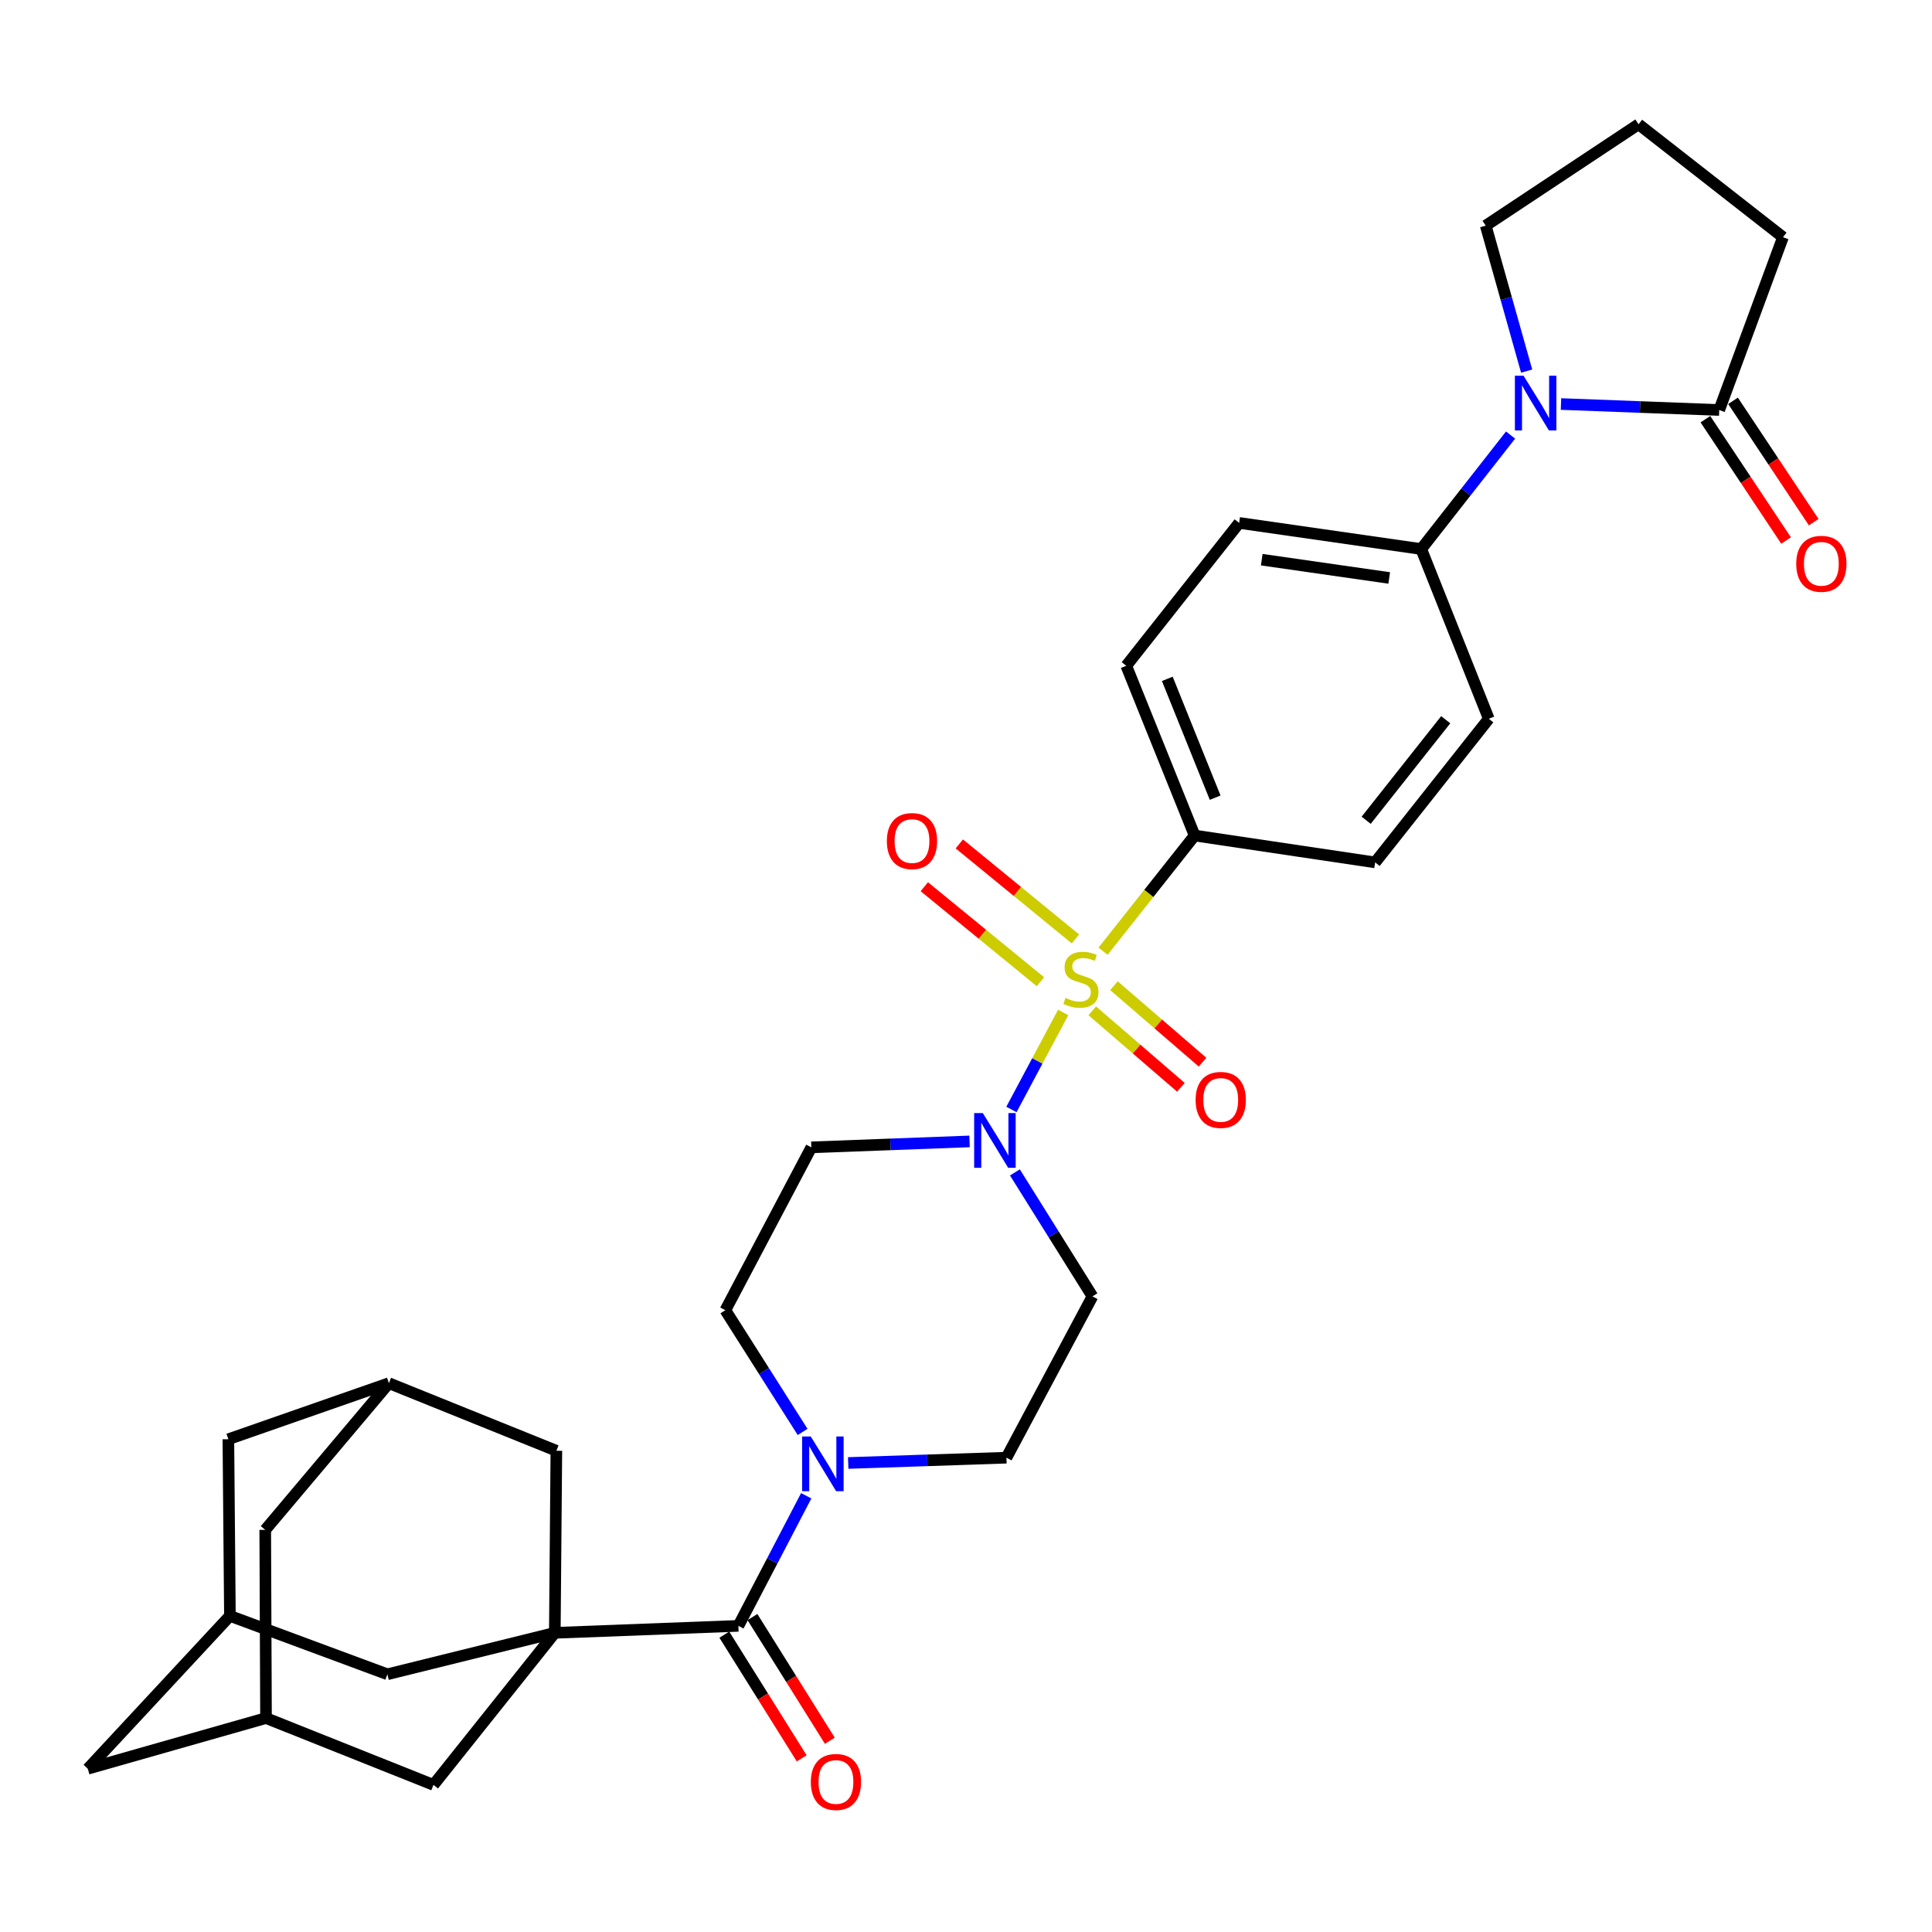 <?xml version='1.0' encoding='iso-8859-1'?>
<svg version='1.1' baseProfile='full'
              xmlns='http://www.w3.org/2000/svg'
                      xmlns:rdkit='http://www.rdkit.org/xml'
                      xmlns:xlink='http://www.w3.org/1999/xlink'
                  xml:space='preserve'
width='1000px' height='1000px' viewBox='0 0 1000 1000'>
<!-- END OF HEADER -->
<rect style='opacity:1.0;fill:#FFFFFF;stroke:none' width='1000' height='1000' x='0' y='0'> </rect>
<path class='bond-1' d='M 550.297,524.052 L 536.908,549.157' style='fill:none;fill-rule:evenodd;stroke:#CCCC00;stroke-width:6px;stroke-linecap:butt;stroke-linejoin:miter;stroke-opacity:1' />
<path class='bond-1' d='M 536.908,549.157 L 523.52,574.261' style='fill:none;fill-rule:evenodd;stroke:#0000FF;stroke-width:6px;stroke-linecap:butt;stroke-linejoin:miter;stroke-opacity:1' />
<path class='bond-6' d='M 570.944,492.343 L 594.643,462.409' style='fill:none;fill-rule:evenodd;stroke:#CCCC00;stroke-width:6px;stroke-linecap:butt;stroke-linejoin:miter;stroke-opacity:1' />
<path class='bond-6' d='M 594.643,462.409 L 618.342,432.474' style='fill:none;fill-rule:evenodd;stroke:#000000;stroke-width:6px;stroke-linecap:butt;stroke-linejoin:miter;stroke-opacity:1' />
<path class='bond-7' d='M 565.354,523.203 L 588.293,542.993' style='fill:none;fill-rule:evenodd;stroke:#CCCC00;stroke-width:6px;stroke-linecap:butt;stroke-linejoin:miter;stroke-opacity:1' />
<path class='bond-7' d='M 588.293,542.993 L 611.232,562.784' style='fill:none;fill-rule:evenodd;stroke:#FF0000;stroke-width:6px;stroke-linecap:butt;stroke-linejoin:miter;stroke-opacity:1' />
<path class='bond-7' d='M 576.572,510.2 L 599.511,529.99' style='fill:none;fill-rule:evenodd;stroke:#CCCC00;stroke-width:6px;stroke-linecap:butt;stroke-linejoin:miter;stroke-opacity:1' />
<path class='bond-7' d='M 599.511,529.99 L 622.45,549.781' style='fill:none;fill-rule:evenodd;stroke:#FF0000;stroke-width:6px;stroke-linecap:butt;stroke-linejoin:miter;stroke-opacity:1' />
<path class='bond-8' d='M 556.652,485.99 L 526.599,461.399' style='fill:none;fill-rule:evenodd;stroke:#CCCC00;stroke-width:6px;stroke-linecap:butt;stroke-linejoin:miter;stroke-opacity:1' />
<path class='bond-8' d='M 526.599,461.399 L 496.546,436.809' style='fill:none;fill-rule:evenodd;stroke:#FF0000;stroke-width:6px;stroke-linecap:butt;stroke-linejoin:miter;stroke-opacity:1' />
<path class='bond-8' d='M 538.526,508.141 L 508.474,483.551' style='fill:none;fill-rule:evenodd;stroke:#CCCC00;stroke-width:6px;stroke-linecap:butt;stroke-linejoin:miter;stroke-opacity:1' />
<path class='bond-8' d='M 508.474,483.551 L 478.421,458.96' style='fill:none;fill-rule:evenodd;stroke:#FF0000;stroke-width:6px;stroke-linecap:butt;stroke-linejoin:miter;stroke-opacity:1' />
<path class='bond-0' d='M 287.171,845.152 L 382.188,841.546' style='fill:none;fill-rule:evenodd;stroke:#000000;stroke-width:6px;stroke-linecap:butt;stroke-linejoin:miter;stroke-opacity:1' />
<path class='bond-9' d='M 287.171,845.152 L 224.364,923.854' style='fill:none;fill-rule:evenodd;stroke:#000000;stroke-width:6px;stroke-linecap:butt;stroke-linejoin:miter;stroke-opacity:1' />
<path class='bond-10' d='M 287.171,845.152 L 200.502,866.6' style='fill:none;fill-rule:evenodd;stroke:#000000;stroke-width:6px;stroke-linecap:butt;stroke-linejoin:miter;stroke-opacity:1' />
<path class='bond-11' d='M 287.171,845.152 L 287.972,750.908' style='fill:none;fill-rule:evenodd;stroke:#000000;stroke-width:6px;stroke-linecap:butt;stroke-linejoin:miter;stroke-opacity:1' />
<path class='bond-12' d='M 525.315,606.838 L 545.386,638.921' style='fill:none;fill-rule:evenodd;stroke:#0000FF;stroke-width:6px;stroke-linecap:butt;stroke-linejoin:miter;stroke-opacity:1' />
<path class='bond-12' d='M 545.386,638.921 L 565.457,671.004' style='fill:none;fill-rule:evenodd;stroke:#000000;stroke-width:6px;stroke-linecap:butt;stroke-linejoin:miter;stroke-opacity:1' />
<path class='bond-13' d='M 501.85,590.791 L 460.9,592.329' style='fill:none;fill-rule:evenodd;stroke:#0000FF;stroke-width:6px;stroke-linecap:butt;stroke-linejoin:miter;stroke-opacity:1' />
<path class='bond-13' d='M 460.9,592.329 L 419.95,593.866' style='fill:none;fill-rule:evenodd;stroke:#000000;stroke-width:6px;stroke-linecap:butt;stroke-linejoin:miter;stroke-opacity:1' />
<path class='bond-2' d='M 382.188,841.546 L 399.743,807.876' style='fill:none;fill-rule:evenodd;stroke:#000000;stroke-width:6px;stroke-linecap:butt;stroke-linejoin:miter;stroke-opacity:1' />
<path class='bond-2' d='M 399.743,807.876 L 417.298,774.207' style='fill:none;fill-rule:evenodd;stroke:#0000FF;stroke-width:6px;stroke-linecap:butt;stroke-linejoin:miter;stroke-opacity:1' />
<path class='bond-20' d='M 374.908,846.1 L 394.934,878.108' style='fill:none;fill-rule:evenodd;stroke:#000000;stroke-width:6px;stroke-linecap:butt;stroke-linejoin:miter;stroke-opacity:1' />
<path class='bond-20' d='M 394.934,878.108 L 414.959,910.115' style='fill:none;fill-rule:evenodd;stroke:#FF0000;stroke-width:6px;stroke-linecap:butt;stroke-linejoin:miter;stroke-opacity:1' />
<path class='bond-20' d='M 389.467,836.991 L 409.493,868.999' style='fill:none;fill-rule:evenodd;stroke:#000000;stroke-width:6px;stroke-linecap:butt;stroke-linejoin:miter;stroke-opacity:1' />
<path class='bond-20' d='M 409.493,868.999 L 429.518,901.006' style='fill:none;fill-rule:evenodd;stroke:#FF0000;stroke-width:6px;stroke-linecap:butt;stroke-linejoin:miter;stroke-opacity:1' />
<path class='bond-3' d='M 781.867,225.188 L 758.747,254.685' style='fill:none;fill-rule:evenodd;stroke:#0000FF;stroke-width:6px;stroke-linecap:butt;stroke-linejoin:miter;stroke-opacity:1' />
<path class='bond-3' d='M 758.747,254.685 L 735.627,284.181' style='fill:none;fill-rule:evenodd;stroke:#000000;stroke-width:6px;stroke-linecap:butt;stroke-linejoin:miter;stroke-opacity:1' />
<path class='bond-5' d='M 807.964,209.123 L 848.914,210.669' style='fill:none;fill-rule:evenodd;stroke:#0000FF;stroke-width:6px;stroke-linecap:butt;stroke-linejoin:miter;stroke-opacity:1' />
<path class='bond-5' d='M 848.914,210.669 L 889.864,212.215' style='fill:none;fill-rule:evenodd;stroke:#000000;stroke-width:6px;stroke-linecap:butt;stroke-linejoin:miter;stroke-opacity:1' />
<path class='bond-29' d='M 790.192,192.083 L 779.601,154.44' style='fill:none;fill-rule:evenodd;stroke:#0000FF;stroke-width:6px;stroke-linecap:butt;stroke-linejoin:miter;stroke-opacity:1' />
<path class='bond-29' d='M 779.601,154.44 L 769.01,116.797' style='fill:none;fill-rule:evenodd;stroke:#000000;stroke-width:6px;stroke-linecap:butt;stroke-linejoin:miter;stroke-opacity:1' />
<path class='bond-4' d='M 415.432,741.167 L 395.437,709.663' style='fill:none;fill-rule:evenodd;stroke:#0000FF;stroke-width:6px;stroke-linecap:butt;stroke-linejoin:miter;stroke-opacity:1' />
<path class='bond-4' d='M 395.437,709.663 L 375.442,678.159' style='fill:none;fill-rule:evenodd;stroke:#000000;stroke-width:6px;stroke-linecap:butt;stroke-linejoin:miter;stroke-opacity:1' />
<path class='bond-33' d='M 439.03,757.242 L 479.98,755.869' style='fill:none;fill-rule:evenodd;stroke:#0000FF;stroke-width:6px;stroke-linecap:butt;stroke-linejoin:miter;stroke-opacity:1' />
<path class='bond-33' d='M 479.98,755.869 L 520.93,754.495' style='fill:none;fill-rule:evenodd;stroke:#000000;stroke-width:6px;stroke-linecap:butt;stroke-linejoin:miter;stroke-opacity:1' />
<path class='bond-21' d='M 882.713,216.969 L 903.592,248.377' style='fill:none;fill-rule:evenodd;stroke:#000000;stroke-width:6px;stroke-linecap:butt;stroke-linejoin:miter;stroke-opacity:1' />
<path class='bond-21' d='M 903.592,248.377 L 924.472,279.784' style='fill:none;fill-rule:evenodd;stroke:#FF0000;stroke-width:6px;stroke-linecap:butt;stroke-linejoin:miter;stroke-opacity:1' />
<path class='bond-21' d='M 897.014,207.461 L 917.894,238.869' style='fill:none;fill-rule:evenodd;stroke:#000000;stroke-width:6px;stroke-linecap:butt;stroke-linejoin:miter;stroke-opacity:1' />
<path class='bond-21' d='M 917.894,238.869 L 938.773,270.277' style='fill:none;fill-rule:evenodd;stroke:#FF0000;stroke-width:6px;stroke-linecap:butt;stroke-linejoin:miter;stroke-opacity:1' />
<path class='bond-30' d='M 889.864,212.215 L 922.865,122.77' style='fill:none;fill-rule:evenodd;stroke:#000000;stroke-width:6px;stroke-linecap:butt;stroke-linejoin:miter;stroke-opacity:1' />
<path class='bond-22' d='M 618.342,432.474 L 582.955,344.603' style='fill:none;fill-rule:evenodd;stroke:#000000;stroke-width:6px;stroke-linecap:butt;stroke-linejoin:miter;stroke-opacity:1' />
<path class='bond-22' d='M 628.964,412.878 L 604.193,351.369' style='fill:none;fill-rule:evenodd;stroke:#000000;stroke-width:6px;stroke-linecap:butt;stroke-linejoin:miter;stroke-opacity:1' />
<path class='bond-23' d='M 618.342,432.474 L 711.765,446.375' style='fill:none;fill-rule:evenodd;stroke:#000000;stroke-width:6px;stroke-linecap:butt;stroke-linejoin:miter;stroke-opacity:1' />
<path class='bond-17' d='M 224.364,923.854 L 137.686,889.269' style='fill:none;fill-rule:evenodd;stroke:#000000;stroke-width:6px;stroke-linecap:butt;stroke-linejoin:miter;stroke-opacity:1' />
<path class='bond-15' d='M 200.502,866.6 L 119.005,836.384' style='fill:none;fill-rule:evenodd;stroke:#000000;stroke-width:6px;stroke-linecap:butt;stroke-linejoin:miter;stroke-opacity:1' />
<path class='bond-16' d='M 287.972,750.908 L 201.294,715.932' style='fill:none;fill-rule:evenodd;stroke:#000000;stroke-width:6px;stroke-linecap:butt;stroke-linejoin:miter;stroke-opacity:1' />
<path class='bond-19' d='M 565.457,671.004 L 520.93,754.495' style='fill:none;fill-rule:evenodd;stroke:#000000;stroke-width:6px;stroke-linecap:butt;stroke-linejoin:miter;stroke-opacity:1' />
<path class='bond-18' d='M 419.95,593.866 L 375.442,678.159' style='fill:none;fill-rule:evenodd;stroke:#000000;stroke-width:6px;stroke-linecap:butt;stroke-linejoin:miter;stroke-opacity:1' />
<path class='bond-14' d='M 735.627,284.181 L 641.383,270.662' style='fill:none;fill-rule:evenodd;stroke:#000000;stroke-width:6px;stroke-linecap:butt;stroke-linejoin:miter;stroke-opacity:1' />
<path class='bond-14' d='M 719.052,299.153 L 653.081,289.689' style='fill:none;fill-rule:evenodd;stroke:#000000;stroke-width:6px;stroke-linecap:butt;stroke-linejoin:miter;stroke-opacity:1' />
<path class='bond-32' d='M 735.627,284.181 L 770.594,372.033' style='fill:none;fill-rule:evenodd;stroke:#000000;stroke-width:6px;stroke-linecap:butt;stroke-linejoin:miter;stroke-opacity:1' />
<path class='bond-35' d='M 119.005,836.384 L 118.203,744.945' style='fill:none;fill-rule:evenodd;stroke:#000000;stroke-width:6px;stroke-linecap:butt;stroke-linejoin:miter;stroke-opacity:1' />
<path class='bond-37' d='M 119.005,836.384 L 45.455,915.506' style='fill:none;fill-rule:evenodd;stroke:#000000;stroke-width:6px;stroke-linecap:butt;stroke-linejoin:miter;stroke-opacity:1' />
<path class='bond-26' d='M 201.294,715.932 L 137.285,791.857' style='fill:none;fill-rule:evenodd;stroke:#000000;stroke-width:6px;stroke-linecap:butt;stroke-linejoin:miter;stroke-opacity:1' />
<path class='bond-28' d='M 201.294,715.932 L 118.203,744.945' style='fill:none;fill-rule:evenodd;stroke:#000000;stroke-width:6px;stroke-linecap:butt;stroke-linejoin:miter;stroke-opacity:1' />
<path class='bond-27' d='M 137.686,889.269 L 45.455,915.506' style='fill:none;fill-rule:evenodd;stroke:#000000;stroke-width:6px;stroke-linecap:butt;stroke-linejoin:miter;stroke-opacity:1' />
<path class='bond-36' d='M 137.686,889.269 L 137.285,791.857' style='fill:none;fill-rule:evenodd;stroke:#000000;stroke-width:6px;stroke-linecap:butt;stroke-linejoin:miter;stroke-opacity:1' />
<path class='bond-25' d='M 582.955,344.603 L 641.383,270.662' style='fill:none;fill-rule:evenodd;stroke:#000000;stroke-width:6px;stroke-linecap:butt;stroke-linejoin:miter;stroke-opacity:1' />
<path class='bond-24' d='M 711.765,446.375 L 770.594,372.033' style='fill:none;fill-rule:evenodd;stroke:#000000;stroke-width:6px;stroke-linecap:butt;stroke-linejoin:miter;stroke-opacity:1' />
<path class='bond-24' d='M 707.123,424.567 L 748.303,372.528' style='fill:none;fill-rule:evenodd;stroke:#000000;stroke-width:6px;stroke-linecap:butt;stroke-linejoin:miter;stroke-opacity:1' />
<path class='bond-31' d='M 769.01,116.797 L 848.113,64.323' style='fill:none;fill-rule:evenodd;stroke:#000000;stroke-width:6px;stroke-linecap:butt;stroke-linejoin:miter;stroke-opacity:1' />
<path class='bond-34' d='M 922.865,122.77 L 848.113,64.323' style='fill:none;fill-rule:evenodd;stroke:#000000;stroke-width:6px;stroke-linecap:butt;stroke-linejoin:miter;stroke-opacity:1' />
<path  class='atom-0' d='M 551.494 516.527
Q 551.814 516.647, 553.134 517.207
Q 554.454 517.767, 555.894 518.127
Q 557.374 518.447, 558.814 518.447
Q 561.494 518.447, 563.054 517.167
Q 564.614 515.847, 564.614 513.567
Q 564.614 512.007, 563.814 511.047
Q 563.054 510.087, 561.854 509.567
Q 560.654 509.047, 558.654 508.447
Q 556.134 507.687, 554.614 506.967
Q 553.134 506.247, 552.054 504.727
Q 551.014 503.207, 551.014 500.647
Q 551.014 497.087, 553.414 494.887
Q 555.854 492.687, 560.654 492.687
Q 563.934 492.687, 567.654 494.247
L 566.734 497.327
Q 563.334 495.927, 560.774 495.927
Q 558.014 495.927, 556.494 497.087
Q 554.974 498.207, 555.014 500.167
Q 555.014 501.687, 555.774 502.607
Q 556.574 503.527, 557.694 504.047
Q 558.854 504.567, 560.774 505.167
Q 563.334 505.967, 564.854 506.767
Q 566.374 507.567, 567.454 509.207
Q 568.574 510.807, 568.574 513.567
Q 568.574 517.487, 565.934 519.607
Q 563.334 521.687, 558.974 521.687
Q 556.454 521.687, 554.534 521.127
Q 552.654 520.607, 550.414 519.687
L 551.494 516.527
' fill='#CCCC00'/>
<path  class='atom-2' d='M 508.707 576.138
L 517.987 591.138
Q 518.907 592.618, 520.387 595.298
Q 521.867 597.978, 521.947 598.138
L 521.947 576.138
L 525.707 576.138
L 525.707 604.458
L 521.827 604.458
L 511.867 588.058
Q 510.707 586.138, 509.467 583.938
Q 508.267 581.738, 507.907 581.058
L 507.907 604.458
L 504.227 604.458
L 504.227 576.138
L 508.707 576.138
' fill='#0000FF'/>
<path  class='atom-4' d='M 788.587 194.468
L 797.867 209.468
Q 798.787 210.948, 800.267 213.628
Q 801.747 216.308, 801.827 216.468
L 801.827 194.468
L 805.587 194.468
L 805.587 222.788
L 801.707 222.788
L 791.747 206.388
Q 790.587 204.468, 789.347 202.268
Q 788.147 200.068, 787.787 199.388
L 787.787 222.788
L 784.107 222.788
L 784.107 194.468
L 788.587 194.468
' fill='#0000FF'/>
<path  class='atom-5' d='M 419.653 743.522
L 428.933 758.522
Q 429.853 760.002, 431.333 762.682
Q 432.813 765.362, 432.893 765.522
L 432.893 743.522
L 436.653 743.522
L 436.653 771.842
L 432.773 771.842
L 422.813 755.442
Q 421.653 753.522, 420.413 751.322
Q 419.213 749.122, 418.853 748.442
L 418.853 771.842
L 415.173 771.842
L 415.173 743.522
L 419.653 743.522
' fill='#0000FF'/>
<path  class='atom-8' d='M 618.852 569.312
Q 618.852 562.512, 622.212 558.712
Q 625.572 554.912, 631.852 554.912
Q 638.132 554.912, 641.492 558.712
Q 644.852 562.512, 644.852 569.312
Q 644.852 576.192, 641.452 580.112
Q 638.052 583.992, 631.852 583.992
Q 625.612 583.992, 622.212 580.112
Q 618.852 576.232, 618.852 569.312
M 631.852 580.792
Q 636.172 580.792, 638.492 577.912
Q 640.852 574.992, 640.852 569.312
Q 640.852 563.752, 638.492 560.952
Q 636.172 558.112, 631.852 558.112
Q 627.532 558.112, 625.172 560.912
Q 622.852 563.712, 622.852 569.312
Q 622.852 575.032, 625.172 577.912
Q 627.532 580.792, 631.852 580.792
' fill='#FF0000'/>
<path  class='atom-9' d='M 459.043 435.331
Q 459.043 428.531, 462.403 424.731
Q 465.763 420.931, 472.043 420.931
Q 478.323 420.931, 481.683 424.731
Q 485.043 428.531, 485.043 435.331
Q 485.043 442.211, 481.643 446.131
Q 478.243 450.011, 472.043 450.011
Q 465.803 450.011, 462.403 446.131
Q 459.043 442.251, 459.043 435.331
M 472.043 446.811
Q 476.363 446.811, 478.683 443.931
Q 481.043 441.011, 481.043 435.331
Q 481.043 429.771, 478.683 426.971
Q 476.363 424.131, 472.043 424.131
Q 467.723 424.131, 465.363 426.931
Q 463.043 429.731, 463.043 435.331
Q 463.043 441.051, 465.363 443.931
Q 467.723 446.811, 472.043 446.811
' fill='#FF0000'/>
<path  class='atom-21' d='M 419.687 922.341
Q 419.687 915.541, 423.047 911.741
Q 426.407 907.941, 432.687 907.941
Q 438.967 907.941, 442.327 911.741
Q 445.687 915.541, 445.687 922.341
Q 445.687 929.221, 442.287 933.141
Q 438.887 937.021, 432.687 937.021
Q 426.447 937.021, 423.047 933.141
Q 419.687 929.261, 419.687 922.341
M 432.687 933.821
Q 437.007 933.821, 439.327 930.941
Q 441.687 928.021, 441.687 922.341
Q 441.687 916.781, 439.327 913.981
Q 437.007 911.141, 432.687 911.141
Q 428.367 911.141, 426.007 913.941
Q 423.687 916.741, 423.687 922.341
Q 423.687 928.061, 426.007 930.941
Q 428.367 933.821, 432.687 933.821
' fill='#FF0000'/>
<path  class='atom-22' d='M 929.729 291.818
Q 929.729 285.018, 933.089 281.218
Q 936.449 277.418, 942.729 277.418
Q 949.009 277.418, 952.369 281.218
Q 955.729 285.018, 955.729 291.818
Q 955.729 298.698, 952.329 302.618
Q 948.929 306.498, 942.729 306.498
Q 936.489 306.498, 933.089 302.618
Q 929.729 298.738, 929.729 291.818
M 942.729 303.298
Q 947.049 303.298, 949.369 300.418
Q 951.729 297.498, 951.729 291.818
Q 951.729 286.258, 949.369 283.458
Q 947.049 280.618, 942.729 280.618
Q 938.409 280.618, 936.049 283.418
Q 933.729 286.218, 933.729 291.818
Q 933.729 297.538, 936.049 300.418
Q 938.409 303.298, 942.729 303.298
' fill='#FF0000'/>
</svg>
